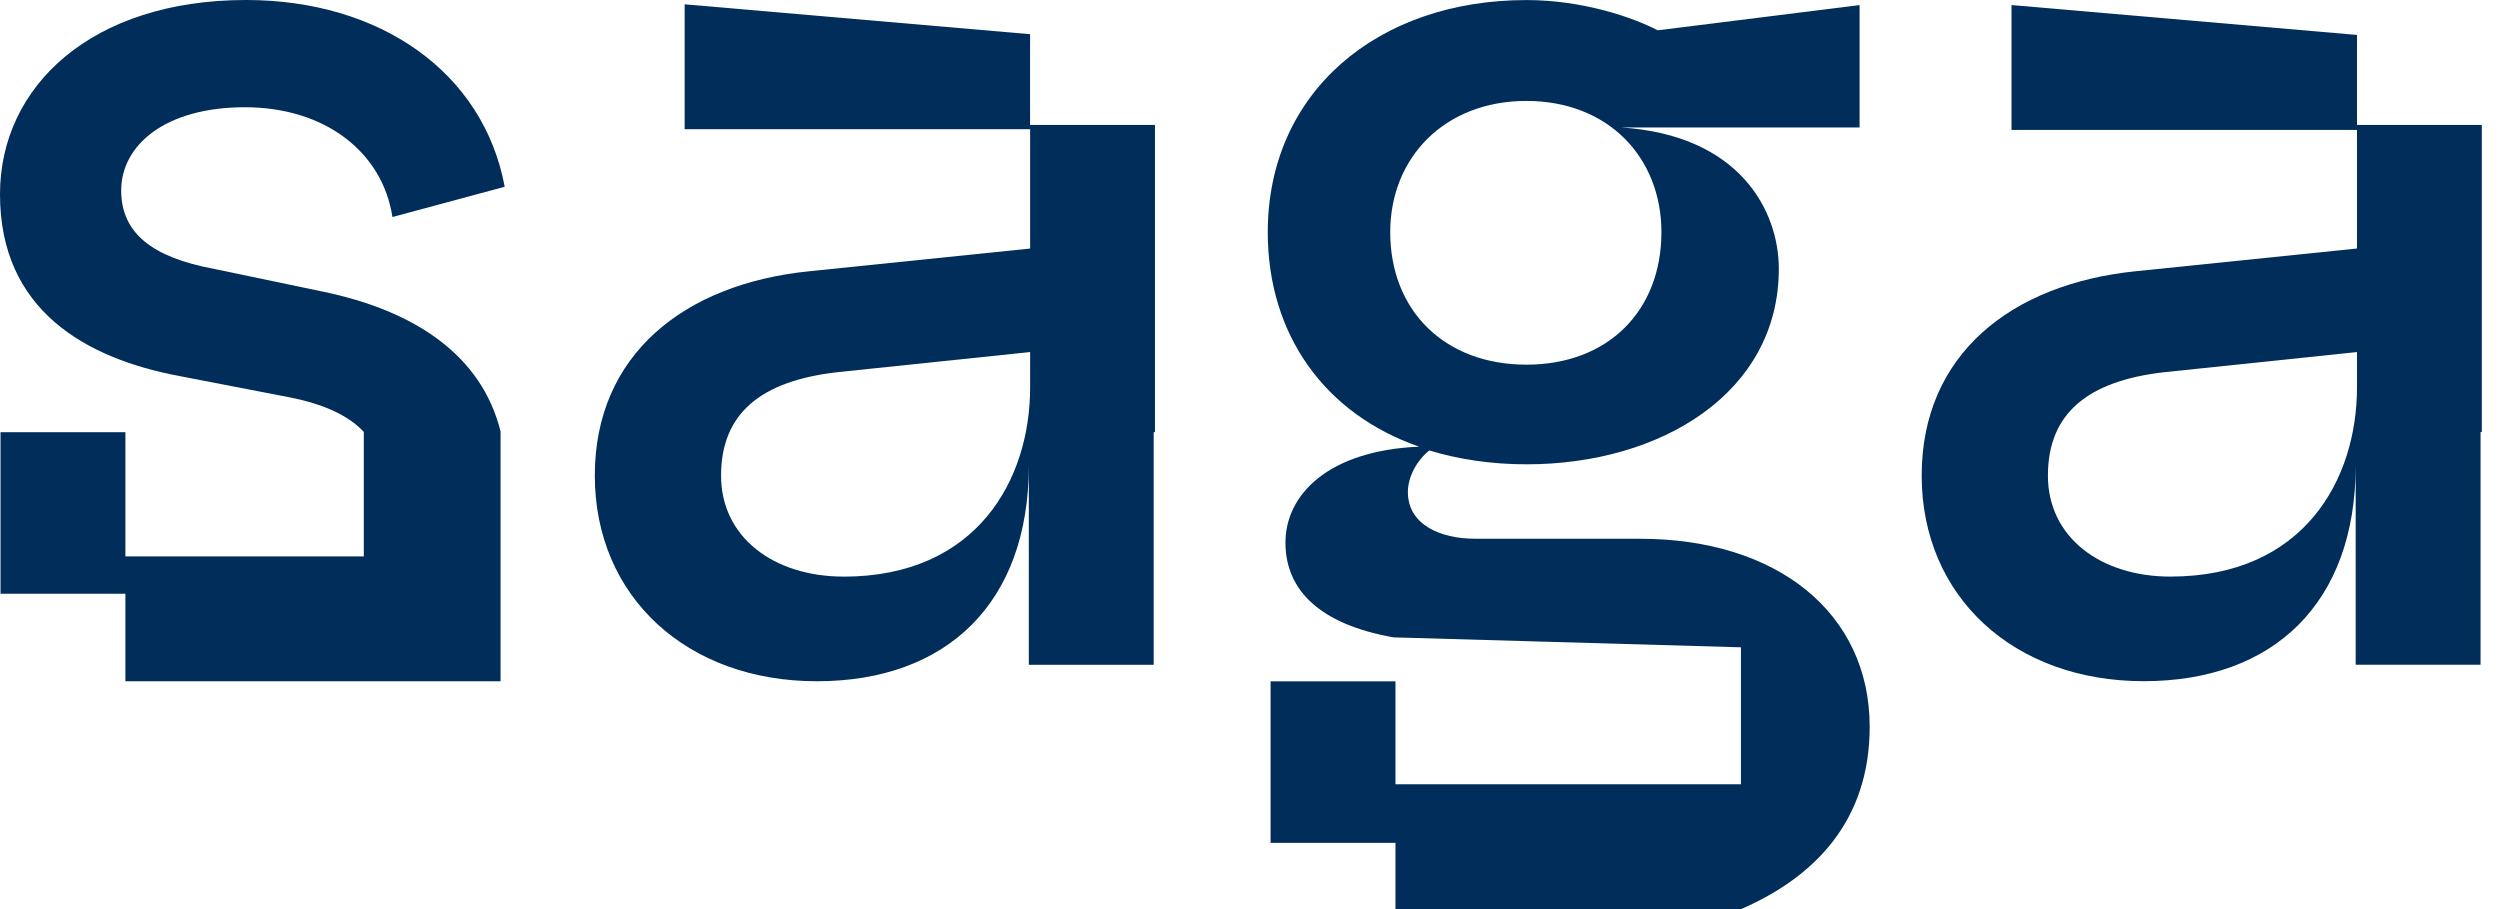 <svg width="132" height="48" viewBox="0 0 132 48" fill="none" xmlns="http://www.w3.org/2000/svg">
<g clip-path="url(#clip0_272_30)">
<path d="M54.391 1.806L36.15 0.228V6.821H54.391V13.123L42.732 14.322C36.136 14.988 31.406 18.718 31.406 25.112C31.406 31.506 36.269 35.97 43.129 35.97C49.989 35.97 54.322 31.839 54.322 24.577V35.101H60.915V22.816H60.982V6.596H54.388V1.806H54.391ZM44.533 30.444C40.868 30.444 38.072 28.377 38.072 25.115C38.072 21.853 40.139 20.119 44.2 19.653L54.391 18.588V20.455C54.391 25.318 51.592 30.447 44.533 30.447V30.444Z" fill="#002D59"/>
<path d="M131.043 6.597H124.449V1.845L106.208 0.267V6.86H124.449V13.121L112.791 14.319C106.194 14.985 101.465 18.716 101.465 25.11C101.465 31.504 106.327 35.967 113.187 35.967C120.047 35.967 124.38 31.837 124.38 24.575V35.099H130.974V22.813H131.04V6.597H131.043ZM114.591 30.444C110.927 30.444 108.13 28.378 108.13 25.115C108.13 21.853 110.197 20.12 114.258 19.654L124.449 18.588V20.453C124.449 25.315 121.651 30.444 114.591 30.444Z" fill="#002D59"/>
<path d="M86.594 28.444H77.867C76.067 28.444 74.336 27.712 74.336 25.981C74.336 25.179 74.802 24.316 75.467 23.784C77.001 24.25 78.732 24.516 80.599 24.516C87.725 24.516 93.922 20.719 93.922 14.192C93.922 11.126 91.856 7.132 85.595 6.73H98.186V0.269L87.526 1.601C86.258 0.935 83.595 0.003 80.596 0.003C72.735 0.003 66.938 4.866 66.938 12.261C66.938 17.656 69.936 21.853 74.932 23.584C70.136 23.787 67.872 26.117 67.872 28.649C67.872 31.182 69.714 32.968 73.576 33.653L91.922 34.178V41.409H73.681V35.975H67.087V44.502H73.681V48.003H91.922C95.834 46.308 98.719 43.326 98.719 38.375C98.719 32.38 93.856 28.447 86.594 28.447V28.444ZM73.404 12.258C73.404 8.327 76.266 5.329 80.596 5.329C84.927 5.329 87.723 8.327 87.723 12.258C87.723 16.389 84.927 19.254 80.596 19.254C76.266 19.254 73.404 16.391 73.404 12.258Z" fill="#002D59"/>
<path d="M26.433 22.821H26.43V35.972H6.621V31.348H0.028V22.821H6.621V29.379H19.209V22.821H19.223C18.436 21.964 17.151 21.351 15.32 20.985L9.459 19.853C4.533 18.921 0 16.388 0 10.258C0 4.533 4.863 0 12.99 0C20.05 0 25.517 3.797 26.649 9.861L20.721 11.459C20.189 7.994 17.123 5.662 12.927 5.662C8.73 5.662 6.399 7.662 6.399 10.058C6.399 12.322 8.064 13.589 11.262 14.189L16.993 15.387C21.933 16.399 25.456 18.782 26.438 22.818L26.433 22.821Z" fill="#002D59"/>
</g>
<defs>
<clipPath id="clip0_272_30">
<rect width="131.043" height="48" fill="white"/>
</clipPath>
</defs>
</svg>
